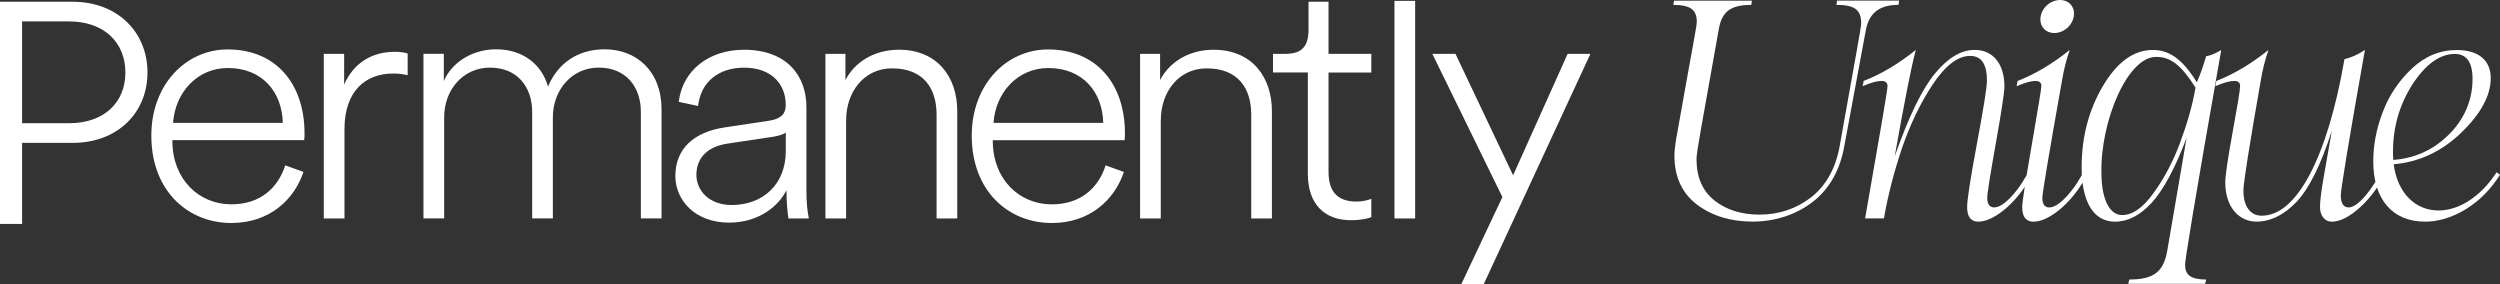 <?xml version="1.0" encoding="UTF-8"?>
<svg xmlns="http://www.w3.org/2000/svg" id="Layer_1" data-name="Layer 1" viewBox="0 0 1639.9 186.3">
  <rect x="0" y="0" width="1639.9" height="186.3" fill="#333333" stroke="none"/>
  <defs>
    <style>
      .cls-1 {
        fill: #fff;
      }
    </style>
  </defs>
  <path class="cls-1" d="m113.52,80.6c1.37-19.92,15.84-35.99,35.99-35.99,22.64,0,35.54,15.84,35.99,35.99h-71.98Zm73.57,27.85c-4.53,14.25-15.84,25.58-35.32,25.58-21.27,0-38.48-16.29-38.7-41.19v-.9h86.47c.22-1.82.22-3.16.22-4.98-.22-31.9-18.56-54.54-50.48-54.54-26.95,0-50.01,22.64-50.01,56.59,0,36.21,23.98,57.26,52.5,57.26,24.91,0,41.19-15.17,47.3-33.5l-11.98-4.31Zm80.3-73.35c-1.82-.67-4.76-1.12-8.37-1.12-14.25,0-26.7,6.58-33.27,21.49v-20.15h-13.35v107.97h13.57v-58.63c0-24.66,13.57-36.44,31.93-36.44,3.61,0,7.02.45,9.51,1.12v-14.25h-.03Zm23.96,108.19v-66.33c0-17.88,12.23-32.6,30.11-32.6s27.62,12.68,27.62,28.97v69.94h13.57v-66.33c0-17.66,12.23-32.6,30.11-32.6s27.62,12.68,27.62,28.97v69.94h13.57v-71.53c0-24.91-16.29-39.38-37.36-39.38-17.21,0-30.56,8.84-37.11,24.43-4.31-15.17-17.21-24.43-33.95-24.43s-29.64,9.51-34.4,20.82v-17.88h-13.35v107.97h13.55v.05Zm186.95,2.74c19.7,0,32.6-11.11,37.58-21.27,0,8.82.9,16.06,1.34,18.56h13.35c-.9-4.53-1.59-9.96-1.59-18.56v-54.54c0-20.6-12.9-37.58-40.97-37.58-23.09,0-40.3,13.57-42.79,34.17l12.68,2.71c1.82-15.62,13.13-25.13,30.34-25.13s27.17,10.19,27.17,24.46c0,4.98-2.04,9.04-11.31,10.41l-28.74,4.31c-19.7,2.94-32.35,13.57-32.35,31.9,0,15.62,12.68,30.56,35.29,30.56m1.59-11.56c-14.94,0-23.09-9.74-23.09-19.7,0-11.76,7.92-18.78,20.6-20.6l30.11-4.53c4.31-.67,7.25-2.04,7.92-2.71v12.23c0,21.74-14.94,35.32-35.54,35.32m75.14-55.69c0-18.33,11.56-33.95,30.11-33.95,20.82,0,29.21,13.35,29.21,30.34v68.12h13.57v-70.41c0-22.17-12.9-40.27-38.26-40.27-16.51,0-29.21,8.37-35.09,19.92v-17.21h-13.13v107.97h13.57v-64.51Zm96.66,1.82c1.37-19.92,15.84-35.99,35.99-35.99,22.64,0,35.54,15.84,35.99,35.99h-71.98Zm73.55,27.85c-4.53,14.25-15.84,25.58-35.32,25.58-21.27,0-38.48-16.29-38.7-41.19v-.9h86.47c.22-1.82.22-3.16.22-4.98-.22-31.9-18.56-54.54-50.48-54.54-26.92,0-50.01,22.64-50.01,56.59,0,36.21,23.98,57.26,52.5,57.26,24.91,0,41.19-15.17,47.3-33.5l-11.98-4.31Zm36.21-29.66c0-18.33,11.53-33.95,30.11-33.95,20.82,0,29.19,13.35,29.19,30.34v68.12h13.57v-70.41c0-22.17-12.9-40.27-38.26-40.27-16.51,0-29.19,8.37-35.09,19.92v-17.21h-13.13v107.97h13.57v-64.51h.02ZM871.47,1.15h-13.13v18.33c0,11.08-4.53,15.84-15.17,15.84h-8.14v12.23h22.86v66.55c0,19.7,10.86,30.34,28.29,30.34,6.58,0,11.56-1.12,13.35-2.04v-12c-2.04.9-5.88,1.82-9.74,1.82-12.23,0-18.33-6.33-18.33-19.45V47.57h28.07v-12.23h-28.07V1.15h0Zm56.81-.6h-13.57v142.74h13.57V.55Zm45.03,185.75l69.94-150.98h-14.94l-35.77,79.67-37.81-79.67h-15.17l45.95,93.95-26.92,57.04h14.72Z"></path>
  <path class="cls-1" d="m1238.16,56.39c0,2.39-4.98,31.41-14.72,86.85h12.35c2.59-14.94,6.5-30.11,11.71-45.7,5.43-15.82,12.13-29.89,20.35-42.24,8.24-12.35,16.46-18.63,24.48-18.63,7.37,0,11.03,5.4,11.03,16.24,0,4.11-2.17,17.76-6.5,40.92-4.33,23.16-6.5,37.26-6.5,42.02,0,6.28,2.39,9.54,7.35,9.54,5.43,0,11.91-3.24,19.05-9.54,7.15-6.5,13-14.52,17.53-24.26l-2.37-1.52c-3.46,7.15-7.57,13.42-12.13,18.41-4.53,4.98-8.44,7.57-11.68,7.57-3.04,0-4.56-2.17-4.56-6.28,0-3.04,1.94-14.94,5.63-35.74,3.69-20.8,5.63-33.35,5.63-37.46,0-14.5-7.37-23.84-19.5-23.84-8.67,0-17.33,4.98-25.78,15.17-8.44,9.96-17.33,28.14-26.65,54.57,6.5-36.59,11.06-59.77,13.85-69.74-11.03,8.89-22.52,15.82-34.22,20.35l-.65,3.46c5.4-2.39,9.54-3.46,12.35-3.46,2.64.05,3.93,1.15,3.93,3.31m88.37,79.48c0,6.28,2.39,9.54,7.37,9.54,5.4,0,11.91-3.24,19.05-9.54,7.15-6.5,13-14.52,17.53-24.26l-2.39-1.52c-3.46,7.15-7.57,13.42-12.13,18.41-4.56,4.98-8.44,7.57-11.68,7.57-3.04,0-4.56-2.17-4.56-6.28,0-3.04,4.33-28.82,13-77.53,1.07-6.28,2.59-12.78,4.98-19.5-11.06,8.89-22.52,15.82-34.22,20.35l-.65,3.46c5.4-2.39,9.54-3.46,12.35-3.46,2.59,0,3.91,1.1,3.91,3.24,0,1.74-2.17,14.52-6.28,38.55-4.13,23.86-6.3,37.51-6.3,40.97m11.91-123.09c0,4.98,3.69,8.89,9.09,8.89,6.92,0,13-6.05,13-12.78,0-4.98-3.69-8.89-9.09-8.89-6.92,0-13,6.05-13,12.78m102.64,41.22c-9.51-15.37-18.18-21.22-28.79-21.22-12.78,0-23.61,8.02-32.93,23.84-9.31,15.82-13.85,33.57-13.85,53.27,0,21.67,7.35,35.52,21.87,35.52,8.44,0,16.46-4.11,24.03-12.35,7.57-8.22,15.37-22.52,22.96-42.66l-12.7,74.1c-2.39,13.65-8.67,18.85-24.91,18.85l-.65,2.81h50.46l.65-2.81c-10.19,0-13.87-3.04-13.87-9.74,0-2.81,5.78-39.23,23.74-140.79-3.26,1.94-6.5,3.46-9.96,4.11-1.72,6.05-3.66,11.68-6.05,17.09m-62.59,59.33c-.65-34,17.33-76.89,36.39-76.01,9.31,0,16.46,6.05,25.33,20.12-1.94,11.48-5.4,23.39-9.96,35.74-4.56,12.35-10.39,23.61-17.53,33.35-6.92,9.74-13.85,14.52-20.57,14.52-8.87.02-13.65-11.46-13.65-27.72m145.55,4.33c-1.52,8.67-2.17,14.72-2.17,18.18,0,5.21,2.81,9.54,7.8,9.54,5.4,0,11.71-3.24,18.63-9.54,7.15-6.5,12.78-14.52,17.33-24.26l-2.39-1.52c-6.92,14.52-16.69,25.98-22.52,25.98-3.46,0-5.21-2.59-5.21-8.02,0-3.69,5.21-35.52,15.82-95.29-4.56,3.04-8.89,4.98-13.42,6.08-5.63,32.28-13.2,57.38-22.74,75.59-9.54,17.98-20.15,27.07-31.63,27.07-7.15,0-11.91-5.85-11.91-16.46,0-5.21,3.91-29.44,11.48-72.78,1.07-6.28,2.59-12.78,4.98-19.5-11.03,8.89-22.52,15.82-34.22,20.35l-.65,3.46c5.4-2.39,9.54-3.46,12.35-3.46,2.59,0,3.89,1.1,3.89,3.24,0,2.81-1.74,13-4.98,30.76-3.24,17.76-4.76,28.59-4.76,32.48,0,17.11,9.74,25.78,20.35,25.78,9.31,0,18.21-4.33,26.43-13,8.22-8.67,16.01-24.26,23.16-46.77l-5.63,32.1Zm66.7,27.72c8.89,0,17.98-2.81,26.85-8.22,9.09-5.63,16.46-13.2,22.32-22.52l-2.17-1.72c-10.61,16.46-25.13,25.13-38.11,25.13-14.94,0-26.85-11.03-29.46-30.31,16.89-1.52,31.63-8.44,44.41-20.8,12.78-12.35,19.28-24.26,19.28-35.74s-7.8-18.41-22.29-18.41c-11.06,0-21,4.11-29.66,12.35-8.67,8.22-14.94,17.76-19.05,28.79-4.11,10.83-6.05,21.44-6.05,31.83-.05,24.88,12.5,39.6,33.95,39.6m-21.02-45.9c0-16.24,4.33-30.96,12.78-44.18,8.67-13.2,17.98-19.92,27.72-19.92,7.8,0,11.68,5.4,11.68,16.46,0,15.37-6.7,30.96-23.16,42.89-8.22,5.85-17.76,9.31-28.82,10.19-.2-1.52-.2-3.49-.2-5.43"></path>
  <path class="cls-1" d="m45.35,80.82H14.5V14.05h30.86c22.86,0,36.89,13.8,36.89,33.5s-14.02,33.27-36.89,33.27M47.62,1.15H0v145.73h14.5v-53.15h33.13c29.41,0,49.11-19.7,49.11-46.18,0-26.48-19.68-46.4-49.11-46.4"></path>
  <path class="cls-1" d="m1127.33,19.92c1.94-12.35,7.8-16.69,21.44-16.69l.42-2.81h-51.11l-.42,2.81c11.03,0,15.37,3.04,15.37,11.03,0,3.24-2.52,14.6-13.57,77.18-.65,4.11-1.1,7.57-1.1,10.61,0,14.07,4.98,24.68,14.94,32.28,9.96,7.37,22.09,11.03,36.39,11.03s28.14-4.33,39.2-12.78c11.03-8.44,18.21-21,21-37.26l13.77-74.15c1.94-12.13,8.44-17.98,21.67-17.98l.42-2.81h-40.72l-.42,2.81c11.91,0,16.24,3.24,16.24,11.91,0,3.24-2.52,15.47-14,80.2-2.59,14.94-8.89,26.2-18.63,34-9.74,7.57-21.22,11.48-34,11.48-11.91,0-21.67-3.04-29.66-9.31-7.8-6.28-11.71-15.17-11.71-27.07.02-4.93,2.76-18.43,14.47-84.48"></path>
</svg>
